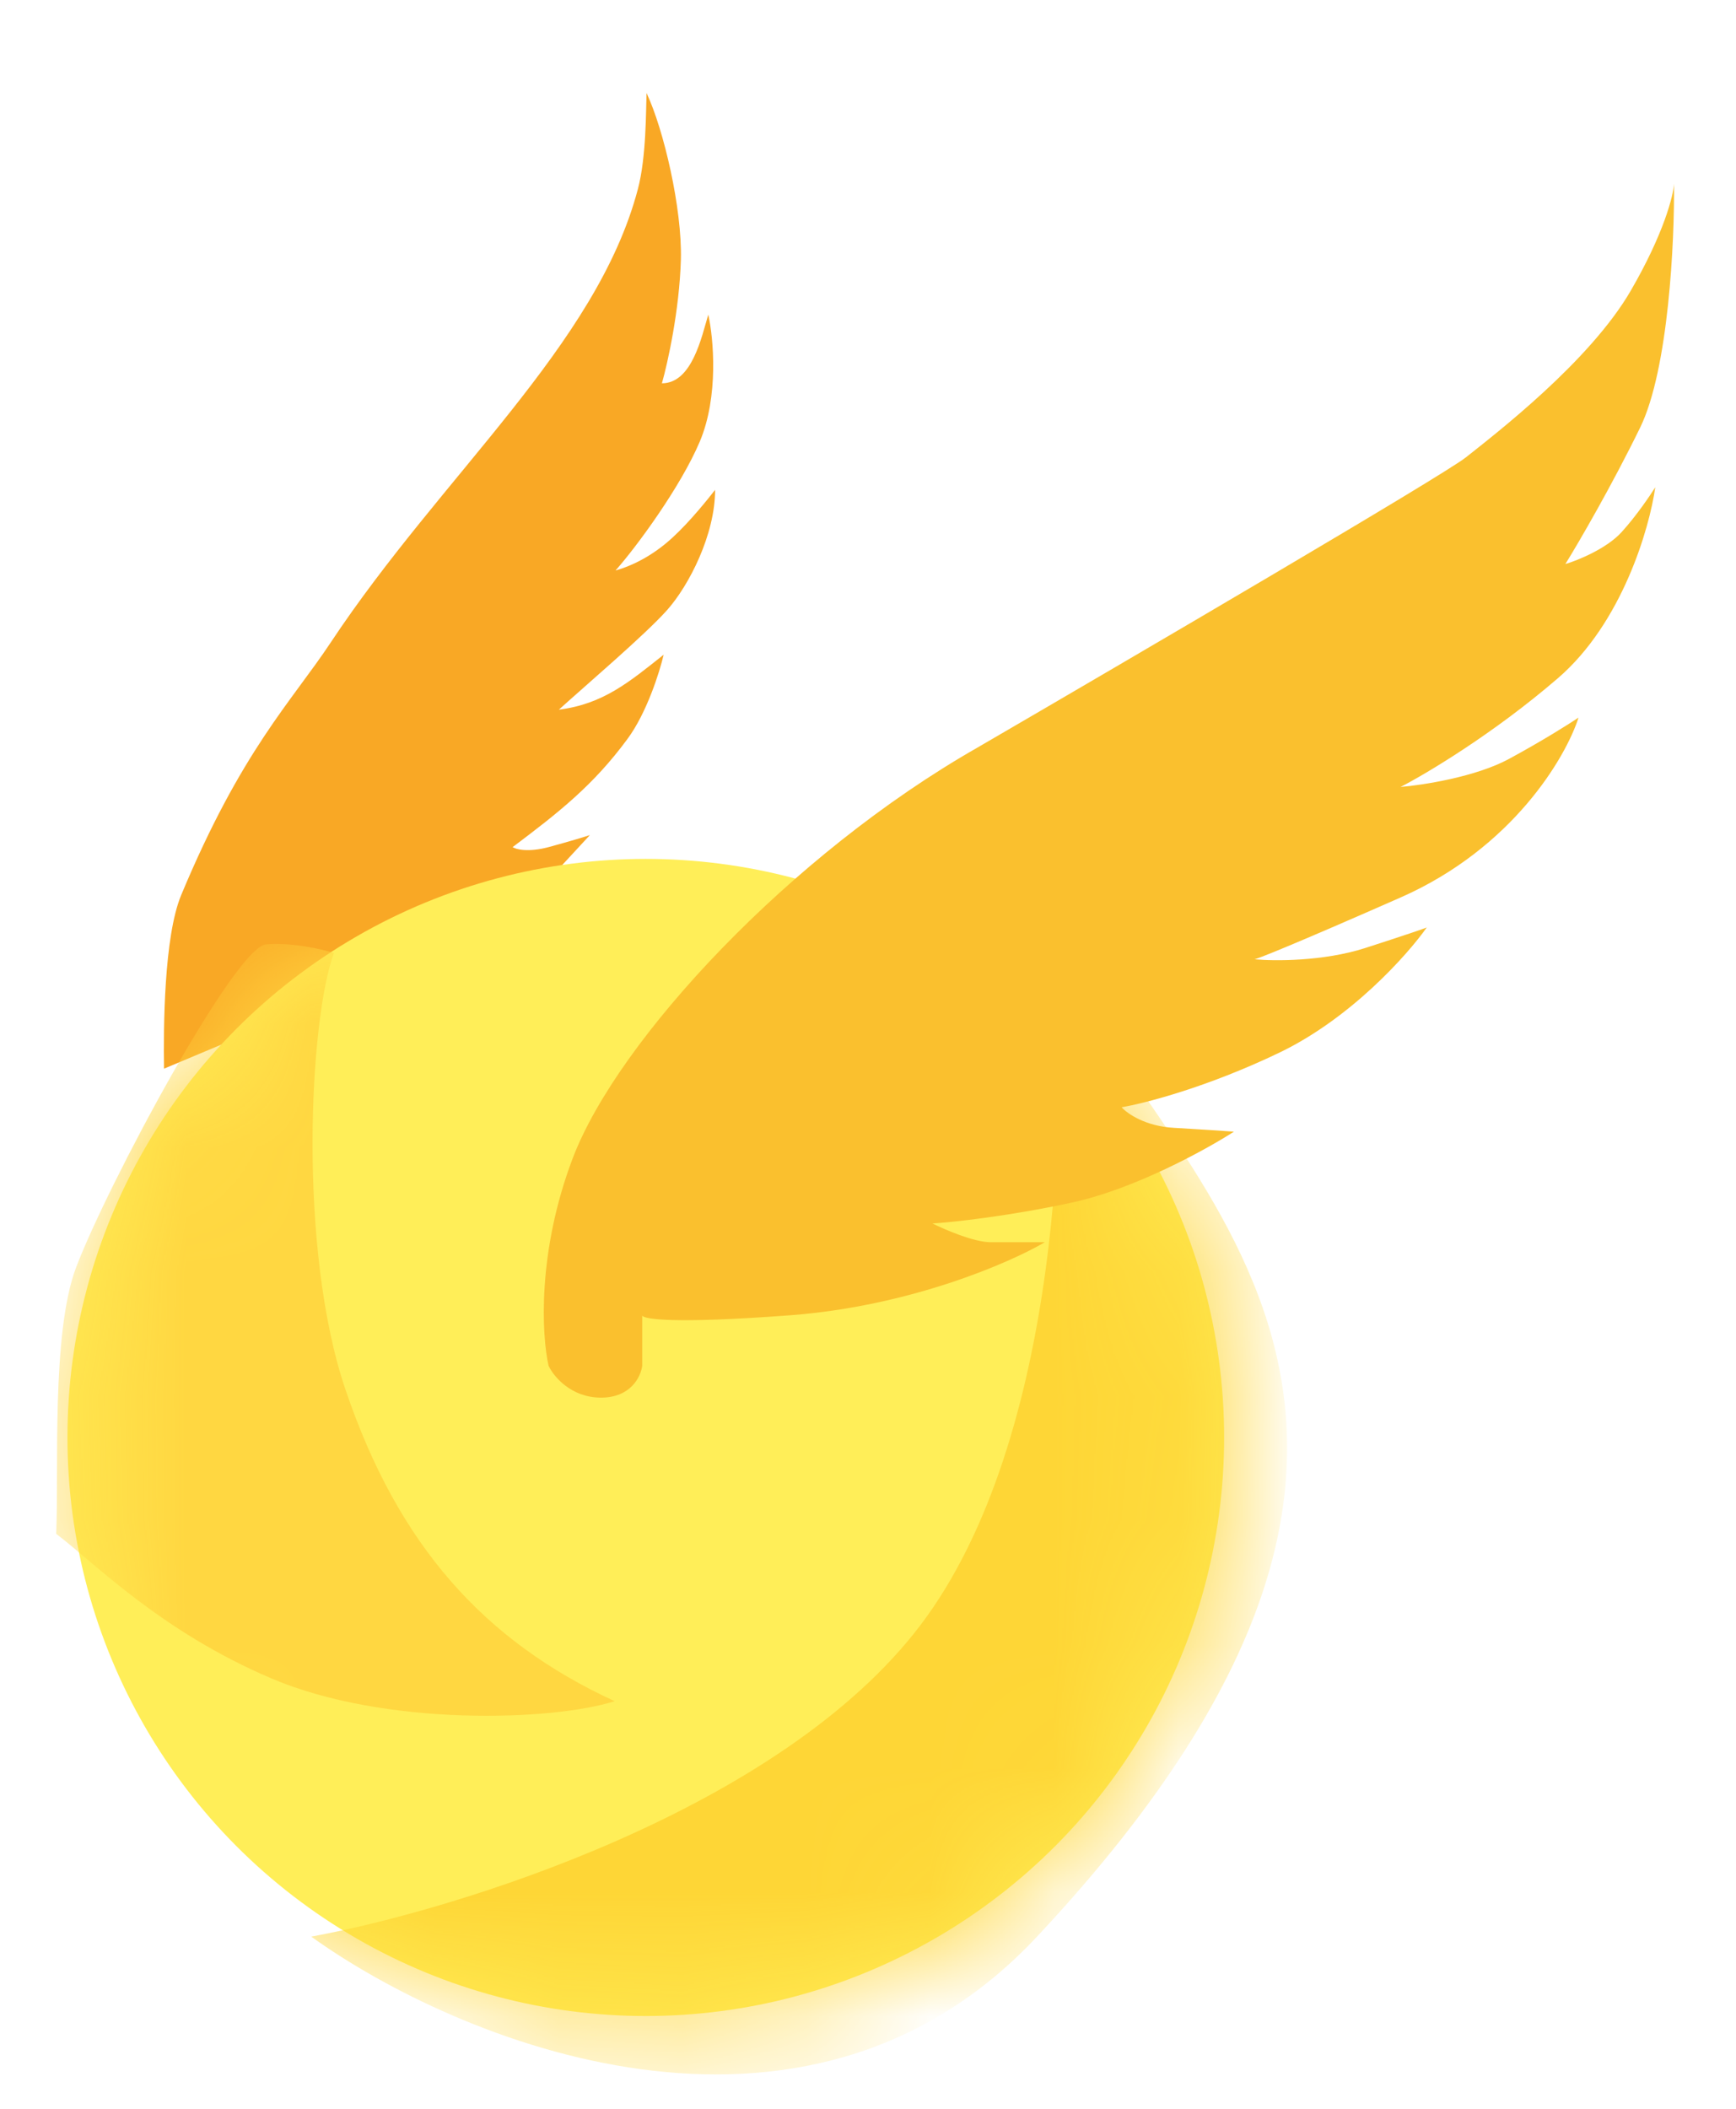 <svg width="14" height="17" viewBox="0 0 14 17" fill="none" xmlns="http://www.w3.org/2000/svg">
<g filter="url(#filter0_d_3293_1398)">
<path d="M1.461 6.466C1.321 6.803 1.318 7.542 1.323 7.865L4.092 6.702L4.757 5.982C4.715 5.996 4.59 6.034 4.424 6.079C4.258 6.123 4.161 6.097 4.134 6.079C4.504 5.801 4.786 5.58 5.061 5.206C5.216 4.996 5.32 4.666 5.352 4.528C5.078 4.745 4.866 4.926 4.507 4.971C4.715 4.782 5.203 4.367 5.38 4.168C5.557 3.969 5.767 3.559 5.767 3.199C5.717 3.263 5.566 3.454 5.421 3.586C5.255 3.739 5.08 3.817 4.964 3.849C5.135 3.656 5.488 3.176 5.643 2.811C5.798 2.445 5.754 1.975 5.712 1.786C5.658 1.966 5.581 2.34 5.338 2.34C5.384 2.179 5.479 1.753 5.491 1.343C5.502 0.933 5.352 0.291 5.214 0C5.209 0.134 5.213 0.516 5.144 0.775C4.812 2.035 3.566 3.074 2.666 4.431C2.35 4.907 1.946 5.303 1.461 6.466Z" fill="#F9A825"/>
<ellipse cx="5.208" cy="10.838" rx="4.664" ry="4.664" fill="#FFEE58"/>
<mask id="mask0_3293_1398" style="mask-type:alpha" maskUnits="userSpaceOnUse" x="0" y="6" width="10" height="10">
<ellipse cx="5.208" cy="10.838" rx="4.664" ry="4.664" fill="url(#paint0_linear_3293_1398)"/>
</mask>
<g mask="url(#mask0_3293_1398)">
<path d="M7.426 12.347C8.56 10.847 8.615 8.064 8.501 6.859C9.24 8.688 12.41 10.54 8.363 14.862C6.48 16.874 3.676 15.7 2.51 14.862C3.676 14.648 6.292 13.846 7.426 12.347Z" fill="#FED636"/>
<path d="M2.785 10.449C2.401 9.315 2.495 7.465 2.693 6.932C2.594 6.901 2.346 6.845 2.145 6.863C1.893 6.886 0.864 8.806 0.613 9.469C0.412 10 0.476 11.127 0.453 11.615C0.765 11.851 1.294 12.4 2.19 12.781C3.105 13.17 4.454 13.124 4.957 12.964C3.905 12.48 3.211 11.708 2.785 10.449Z" fill="#FFD741"/>
</g>
<path d="M4.424 10.26C4.369 10.019 4.33 9.345 4.62 8.584C4.983 7.633 6.372 6.138 7.882 5.277C9.12 4.557 11.642 3.081 11.823 2.936C12.05 2.755 12.82 2.166 13.152 1.592C13.418 1.133 13.495 0.827 13.5 0.731C13.505 1.19 13.457 2.223 13.228 2.695C12.998 3.166 12.73 3.626 12.624 3.797C12.725 3.767 12.956 3.673 13.077 3.54C13.198 3.407 13.308 3.243 13.349 3.178C13.303 3.505 13.083 4.271 12.563 4.718C12.044 5.165 11.501 5.488 11.295 5.594C11.476 5.579 11.905 5.512 12.171 5.367C12.437 5.223 12.654 5.086 12.73 5.035C12.629 5.352 12.201 6.086 11.295 6.485C10.389 6.884 10.132 6.983 10.117 6.983C10.273 6.998 10.67 7.001 11.008 6.893C11.346 6.784 11.481 6.737 11.506 6.727C11.35 6.948 10.893 7.461 10.313 7.738C9.733 8.016 9.226 8.146 9.045 8.176C9.09 8.227 9.238 8.33 9.468 8.342C9.697 8.355 9.886 8.368 9.951 8.373C9.724 8.519 9.145 8.838 8.637 8.946C8.13 9.055 7.681 9.103 7.52 9.113C7.62 9.163 7.855 9.264 7.988 9.264H8.426C8.144 9.43 7.338 9.78 6.372 9.853C5.426 9.924 5.184 9.884 5.179 9.854V10.26C5.169 10.346 5.088 10.517 4.847 10.517C4.605 10.517 4.464 10.346 4.424 10.26Z" fill="#FAC02E"/>
</g>
<defs>
<filter id="filter0_d_3293_1398" x="0.544" y="0" width="12.956" height="16.252" filterUnits="userSpaceOnUse" color-interpolation-filters="sRGB">
<feFlood flood-opacity="0" result="BackgroundImageFix"/>
<feColorMatrix in="SourceAlpha" type="matrix" values="0 0 0 0 0 0 0 0 0 0 0 0 0 0 0 0 0 0 127 0" result="hardAlpha"/>
<feOffset dy="0.75"/>
<feComposite in2="hardAlpha" operator="out"/>
<feColorMatrix type="matrix" values="0 0 0 0 0 0 0 0 0 0 0 0 0 0 0 0 0 0 1 0"/>
<feBlend mode="normal" in2="BackgroundImageFix" result="effect1_dropShadow_3293_1398"/>
<feBlend mode="normal" in="SourceGraphic" in2="effect1_dropShadow_3293_1398" result="shape"/>
</filter>
<linearGradient id="paint0_linear_3293_1398" x1="5.208" y1="6.173" x2="5.208" y2="15.502" gradientUnits="userSpaceOnUse">
<stop stop-color="#FECB60"/>
<stop offset="1" stop-color="#E37933"/>
</linearGradient>
</defs>
</svg>
